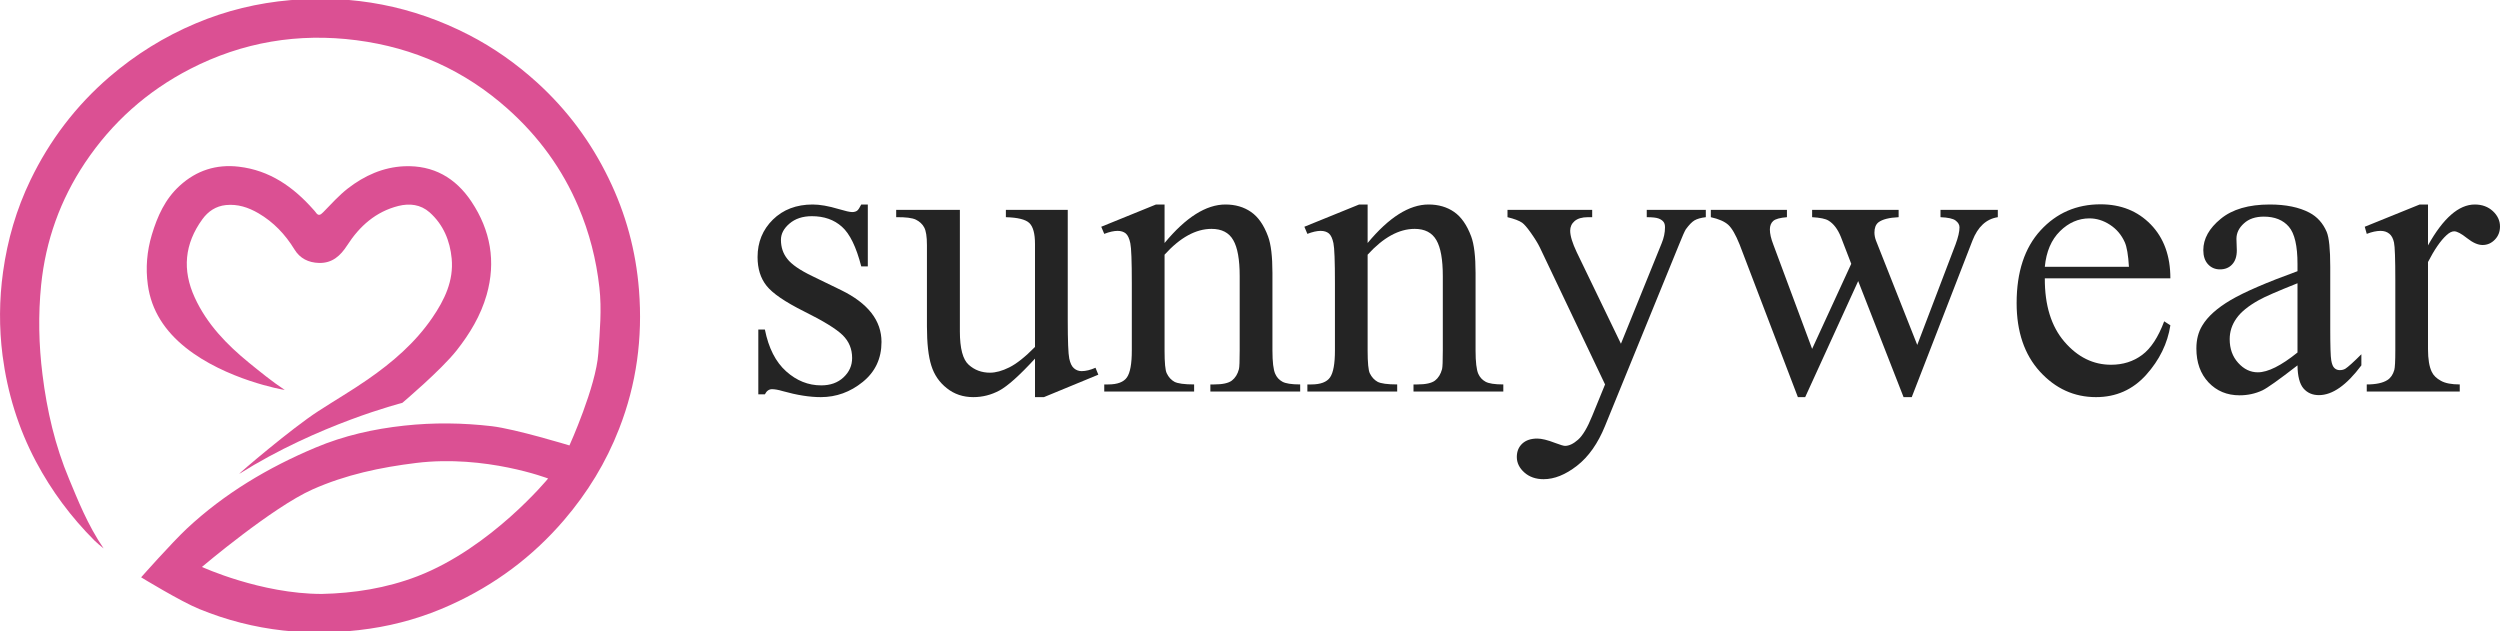 <?xml version="1.0" encoding="UTF-8"?>
<!DOCTYPE svg PUBLIC "-//W3C//DTD SVG 1.1//EN" "http://www.w3.org/Graphics/SVG/1.1/DTD/svg11.dtd">
<!-- Creator: CorelDRAW 2017 -->
<svg xmlns="http://www.w3.org/2000/svg" xml:space="preserve" width="400px" height="101px" version="1.1" style="shape-rendering:geometricPrecision; text-rendering:geometricPrecision; image-rendering:optimizeQuality; fill-rule:evenodd; clip-rule:evenodd"
viewBox="0 0 400000 101000"
 xmlns:xlink="http://www.w3.org/1999/xlink">
 <defs>
  <style type="text/css">
   <![CDATA[
    .fil1 {fill:#242424;fill-rule:nonzero}
    .fil0 {fill:#DB5093;fill-rule:nonzero}
   ]]>
  </style>
 </defs>
 <g id="Слой_x0020_1">
  <g id="_88118576">
   <path class="fil0" d="M87700 76560c0,0 -9110,11090 -20910,15640 -4990,1920 -10200,2720 -15300,2830 -9770,0 -19180,-4320 -19180,-4320 0,0 11260,-9540 17690,-12400 5300,-2360 10870,-3540 16610,-4240 11070,-1350 21090,2490 21090,2490zm14540 -30140c-490,-6280 -2110,-12250 -4870,-17900 -2830,-5830 -6630,-10950 -11440,-15320 -3320,-3010 -6950,-5580 -10920,-7620 -8970,-4620 -18500,-6440 -28550,-5560 -5230,450 -10270,1670 -15110,3710 -5070,2130 -9680,5000 -13860,8590 -5370,4630 -9560,10150 -12620,16500 -2240,4640 -3670,9550 -4380,14670 -620,4470 -650,8940 -80,13400 780,5970 2520,11640 5350,16970 2490,4690 5620,8890 9370,12640 280,280 1070,960 1450,1250 -2600,-3810 -4170,-7870 -5520,-11090 -2250,-5340 -3550,-10970 -4260,-16720 -600,-4770 -700,-9550 -220,-14330 720,-7100 3060,-13640 7030,-19580 4310,-6440 9920,-11440 16800,-14990 8390,-4320 17320,-5810 26650,-4600 9170,1190 17260,4810 24180,10980 4930,4400 8730,9600 11310,15680 1750,4120 2850,8410 3350,12880 400,3530 70,7020 -170,10550 -360,5320 -4620,14740 -4620,14740 0,0 -8620,-2630 -12430,-3080 -4650,-540 -9320,-600 -14000,-90 -4900,530 -9660,1600 -14210,3520 -7570,3180 -14560,7340 -20580,12960 -2420,2270 -7310,7790 -7310,7790 0,0 6300,3850 9290,5070 8780,3600 17920,4520 27290,3150 4490,-660 8810,-1930 12930,-3800 7050,-3190 13120,-7700 18160,-13580 3750,-4380 6720,-9230 8810,-14610 2790,-7140 3780,-14550 3180,-22180z"/>
   <path class="fil0" d="M58840 60710c-2580,1790 -5290,3370 -7920,5080 -4220,2720 -12720,9970 -12660,10040 12660,-7970 26110,-11370 26110,-11370 0,0 6160,-5200 8680,-8380 2120,-2690 3860,-5580 4810,-8890 1520,-5340 630,-10330 -2420,-14920 -2540,-3820 -6100,-5860 -10760,-5670 -3390,150 -6370,1500 -9010,3540 -1440,1120 -2690,2520 -3970,3830 -460,470 -780,600 -1180,10 -110,-160 -250,-300 -380,-450 -3210,-3630 -7000,-6290 -11940,-6860 -3580,-420 -6760,590 -9440,3040 -2350,2130 -3580,4900 -4470,7860 -780,2610 -1010,5290 -640,7980 560,4190 2800,7460 6030,10050 6420,5140 15630,6780 15880,6790 -2050,-1350 -4090,-3030 -5720,-4350 -3560,-2910 -6730,-6170 -8680,-10430 -2030,-4410 -1640,-8600 1220,-12530 910,-1260 2160,-2110 3770,-2270 1890,-190 3580,370 5200,1310 2430,1420 4290,3390 5750,5770 890,1470 2260,2130 3930,2180 2130,60 3440,-1140 4530,-2830 1970,-3060 4570,-5380 8190,-6290 1790,-440 3540,-250 4990,1030 2200,1960 3260,4540 3530,7400 330,3560 -1150,6610 -3100,9460 -2750,4020 -6380,7130 -10330,9870z"/>
   <path class="fil1" d="M138850 32720l0 9900 -1050 0c-800,-3110 -1830,-5220 -3090,-6340 -1260,-1130 -2860,-1690 -4810,-1690 -1480,0 -2670,400 -3580,1180 -920,780 -1370,1650 -1370,2600 0,1190 340,2200 1020,3050 650,860 1980,1790 4000,2760l4630 2250c4290,2100 6440,4860 6440,8280 0,2650 -1000,4780 -3000,6400 -2000,1620 -4240,2430 -6710,2430 -1780,0 -3810,-320 -6090,-960 -700,-210 -1270,-310 -1720,-310 -480,0 -860,270 -1140,820l-1050 0 0 -10370 1050 0c590,2960 1720,5190 3400,6690 1670,1500 3540,2250 5610,2250 1460,0 2650,-420 3570,-1280 920,-860 1380,-1890 1380,-3100 0,-1460 -510,-2680 -1540,-3680 -1020,-990 -3070,-2250 -6140,-3770 -3060,-1530 -5070,-2900 -6030,-4130 -950,-1200 -1420,-2730 -1420,-4570 0,-2390 820,-4390 2460,-6000 1630,-1600 3760,-2410 6360,-2410 1140,0 2530,240 4160,730 1070,320 1790,480 2150,480 340,0 610,-80 800,-220 190,-150 410,-480 660,-990l1050 0z"/>
   <path class="fil1" d="M170840 33580l0 17610c0,3370 80,5420 240,6170 160,760 410,1280 760,1570 350,300 760,450 1220,450 660,0 1400,-180 2220,-540l450 1110 -8700 3590 -1430 0 0 -6160c-2490,2710 -4400,4410 -5710,5110 -1310,700 -2700,1050 -4160,1050 -1630,0 -3040,-470 -4230,-1420 -1200,-940 -2030,-2150 -2490,-3630 -470,-1480 -700,-3570 -700,-6280l0 -12980c0,-1380 -150,-2330 -450,-2860 -290,-530 -730,-930 -1310,-1220 -590,-290 -1640,-420 -3160,-400l0 -1170 10190 0 0 19450c0,2710 470,4490 1410,5330 940,850 2080,1270 3410,1270 910,0 1940,-280 3090,-850 1160,-580 2530,-1660 4110,-3270l0 -16470c0,-1650 -300,-2770 -900,-3350 -600,-580 -1860,-890 -3760,-940l0 -1170 9900 0z"/>
   <path class="fil1" d="M186330 38880c3400,-4110 6650,-6160 9740,-6160 1590,0 2950,400 4090,1190 1150,790 2060,2100 2730,3920 470,1270 700,3220 700,5840l0 12410c0,1840 150,3090 450,3740 230,530 600,950 1120,1240 520,300 1480,450 2870,450l0 1140 -14370 0 0 -1140 600 0c1350,0 2300,-210 2840,-620 540,-420 920,-1020 1130,-1830 80,-320 120,-1310 120,-2980l0 -11900c0,-2650 -340,-4570 -1030,-5760 -680,-1200 -1840,-1800 -3470,-1800 -2520,0 -5030,1380 -7520,4130l0 15330c0,1970 110,3180 350,3650 290,610 700,1060 1220,1350 520,280 1570,430 3160,430l0 1140 -14380 0 0 -1140 630 0c1480,0 2480,-380 3000,-1130 520,-750 780,-2190 780,-4300l0 -10790c0,-3490 -80,-5620 -240,-6380 -160,-760 -400,-1280 -730,-1560 -330,-270 -760,-410 -1310,-410 -600,0 -1310,160 -2130,480l-480 -1140 8760 -3560 1370 0 0 6160z"/>
   <path class="fil1" d="M218820 38880c3410,-4110 6660,-6160 9750,-6160 1580,0 2950,400 4090,1190 1140,790 2050,2100 2730,3920 470,1270 700,3220 700,5840l0 12410c0,1840 150,3090 440,3740 240,530 610,950 1130,1240 520,300 1470,450 2870,450l0 1140 -14370 0 0 -1140 600 0c1350,0 2300,-210 2840,-620 540,-420 910,-1020 1130,-1830 80,-320 120,-1310 120,-2980l0 -11900c0,-2650 -340,-4570 -1030,-5760 -690,-1200 -1850,-1800 -3470,-1800 -2520,0 -5030,1380 -7530,4130l0 15330c0,1970 120,3180 350,3650 300,610 710,1060 1230,1350 510,280 1570,430 3150,430l0 1140 -14370 0 0 -1140 630 0c1480,0 2480,-380 3000,-1130 520,-750 780,-2190 780,-4300l0 -10790c0,-3490 -80,-5620 -240,-6380 -160,-760 -400,-1280 -730,-1560 -330,-270 -770,-410 -1320,-410 -590,0 -1300,160 -2120,480l-480 -1140 8760 -3560 1360 0 0 6160z"/>
   <path class="fil1" d="M241200 33580l13550 0 0 1170 -670 0c-950,0 -1660,210 -2140,620 -480,410 -710,930 -710,1540 0,830 350,1970 1040,3430l7080 14660 6510 -16060c360,-870 540,-1720 540,-2570 0,-380 -80,-670 -230,-860 -170,-230 -430,-410 -790,-550 -360,-140 -990,-210 -1900,-210l0 -1170 9450 0 0 1170c-780,90 -1380,260 -1810,510 -420,250 -880,730 -1390,1430 -190,300 -550,1110 -1080,2440l-11840 29010c-1140,2810 -2640,4940 -4490,6380 -1850,1440 -3630,2150 -5350,2150 -1240,0 -2270,-360 -3070,-1070 -810,-720 -1210,-1550 -1210,-2480 0,-890 290,-1600 870,-2140 580,-540 1380,-810 2400,-810 700,0 1650,230 2860,700 840,320 1370,470 1580,470 640,0 1330,-320 2080,-980 750,-660 1510,-1930 2270,-3810l2060 -5040 -10440 -21930c-320,-660 -820,-1470 -1520,-2450 -530,-740 -960,-1240 -1300,-1490 -490,-340 -1270,-630 -2350,-890l0 -1170z"/>
   <path class="fil1" d="M273730 33580l12180 0 0 1170c-1120,90 -1850,290 -2200,610 -350,310 -530,770 -530,1360 0,660 180,1450 540,2380l6220 16720 6260 -13610 -1650 -4280c-510,-1270 -1180,-2150 -2000,-2640 -470,-290 -1340,-470 -2610,-540l0 -1170 13840 0 0 1170c-1520,70 -2600,340 -3240,830 -420,340 -630,880 -630,1620 0,420 80,850 250,1300l6600 16690 6130 -16090c420,-1140 630,-2050 630,-2730 0,-400 -200,-760 -620,-1080 -410,-320 -1220,-490 -2420,-540l0 -1170 9170 0 0 1170c-1840,280 -3200,1530 -4060,3750l-9710 25040 -1310 0 -7260 -18570 -8480 18570 -1170 0 -9330 -24440c-620,-1540 -1220,-2590 -1810,-3130 -590,-530 -1520,-940 -2790,-1220l0 -1170z"/>
   <path class="fil1" d="M327170 42690l13460 0c-110,-1870 -330,-3180 -670,-3940 -530,-1180 -1320,-2110 -2370,-2790 -1040,-680 -2140,-1020 -3280,-1020 -1760,0 -3330,690 -4710,2050 -1390,1370 -2200,3260 -2430,5700zm0 1840c-20,4310 1030,7700 3140,10150 2120,2460 4600,3680 7460,3680 1900,0 3560,-520 4970,-1570 1400,-1040 2580,-2840 3530,-5380l990 640c-450,2900 -1740,5540 -3870,7920 -2140,2380 -4820,3570 -8030,3570 -3490,0 -6480,-1360 -8970,-4080 -2480,-2720 -3730,-6380 -3730,-10970 0,-4970 1280,-8850 3830,-11630 2550,-2780 5750,-4170 9600,-4170 3260,0 5930,1070 8030,3220 2090,2150 3140,5020 3140,8620l-20090 0z"/>
   <path class="fil1" d="M367600 56400l0 -11080c-3190,1270 -5260,2170 -6190,2700 -1670,930 -2870,1900 -3580,2920 -720,1010 -1080,2120 -1080,3330 0,1520 450,2790 1360,3790 910,1010 1960,1510 3140,1510 1610,0 3730,-1060 6350,-3170zm0 2060c-2980,2310 -4860,3640 -5620,4000 -1140,530 -2360,790 -3650,790 -2010,0 -3660,-690 -4960,-2060 -1300,-1380 -1950,-3190 -1950,-5430 0,-1420 310,-2640 950,-3680 860,-1440 2370,-2790 4520,-4060 2150,-1270 5720,-2820 10710,-4630l0 -1150c0,-2900 -460,-4890 -1380,-5960 -920,-1080 -2260,-1620 -4010,-1620 -1340,0 -2400,360 -3180,1080 -800,720 -1200,1540 -1200,2470l60 1840c0,980 -250,1730 -750,2260 -490,530 -1140,790 -1950,790 -780,0 -1420,-280 -1920,-830 -500,-550 -740,-1300 -740,-2250 0,-1820 930,-3490 2790,-5010 1860,-1530 4470,-2290 7840,-2290 2580,0 4700,440 6340,1300 1250,660 2170,1680 2770,3080 380,910 570,2770 570,5590l0 9870c0,2770 50,4470 160,5090 100,620 280,1040 520,1250 240,220 520,320 840,320 340,0 630,-70 890,-220 440,-280 1300,-1050 2570,-2320l0 1780c-2370,3170 -4630,4760 -6790,4760 -1040,0 -1860,-360 -2480,-1080 -610,-720 -930,-1950 -950,-3680z"/>
   <path class="fil1" d="M388480 32720l0 6540c2430,-4360 4930,-6540 7490,-6540 1160,0 2130,360 2890,1060 760,710 1140,1530 1140,2460 0,830 -270,1530 -820,2100 -550,570 -1210,860 -1970,860 -740,0 -1570,-370 -2490,-1100 -920,-730 -1600,-1090 -2050,-1090 -380,0 -790,210 -1240,630 -950,870 -1930,2300 -2950,4280l0 13940c0,1600 200,2820 610,3650 270,570 760,1040 1460,1420 690,390 1700,580 3010,580l0 1140 -14880 0 0 -1140c1480,0 2580,-240 3300,-700 530,-340 900,-880 1110,-1620 100,-360 160,-1390 160,-3080l0 -11270c0,-3380 -70,-5400 -210,-6040 -140,-650 -390,-1120 -760,-1410 -370,-300 -830,-450 -1380,-450 -660,0 -1400,160 -2220,480l-320 -1140 8790 -3560 1330 0z"/>
  </g>
 </g>
</svg>
